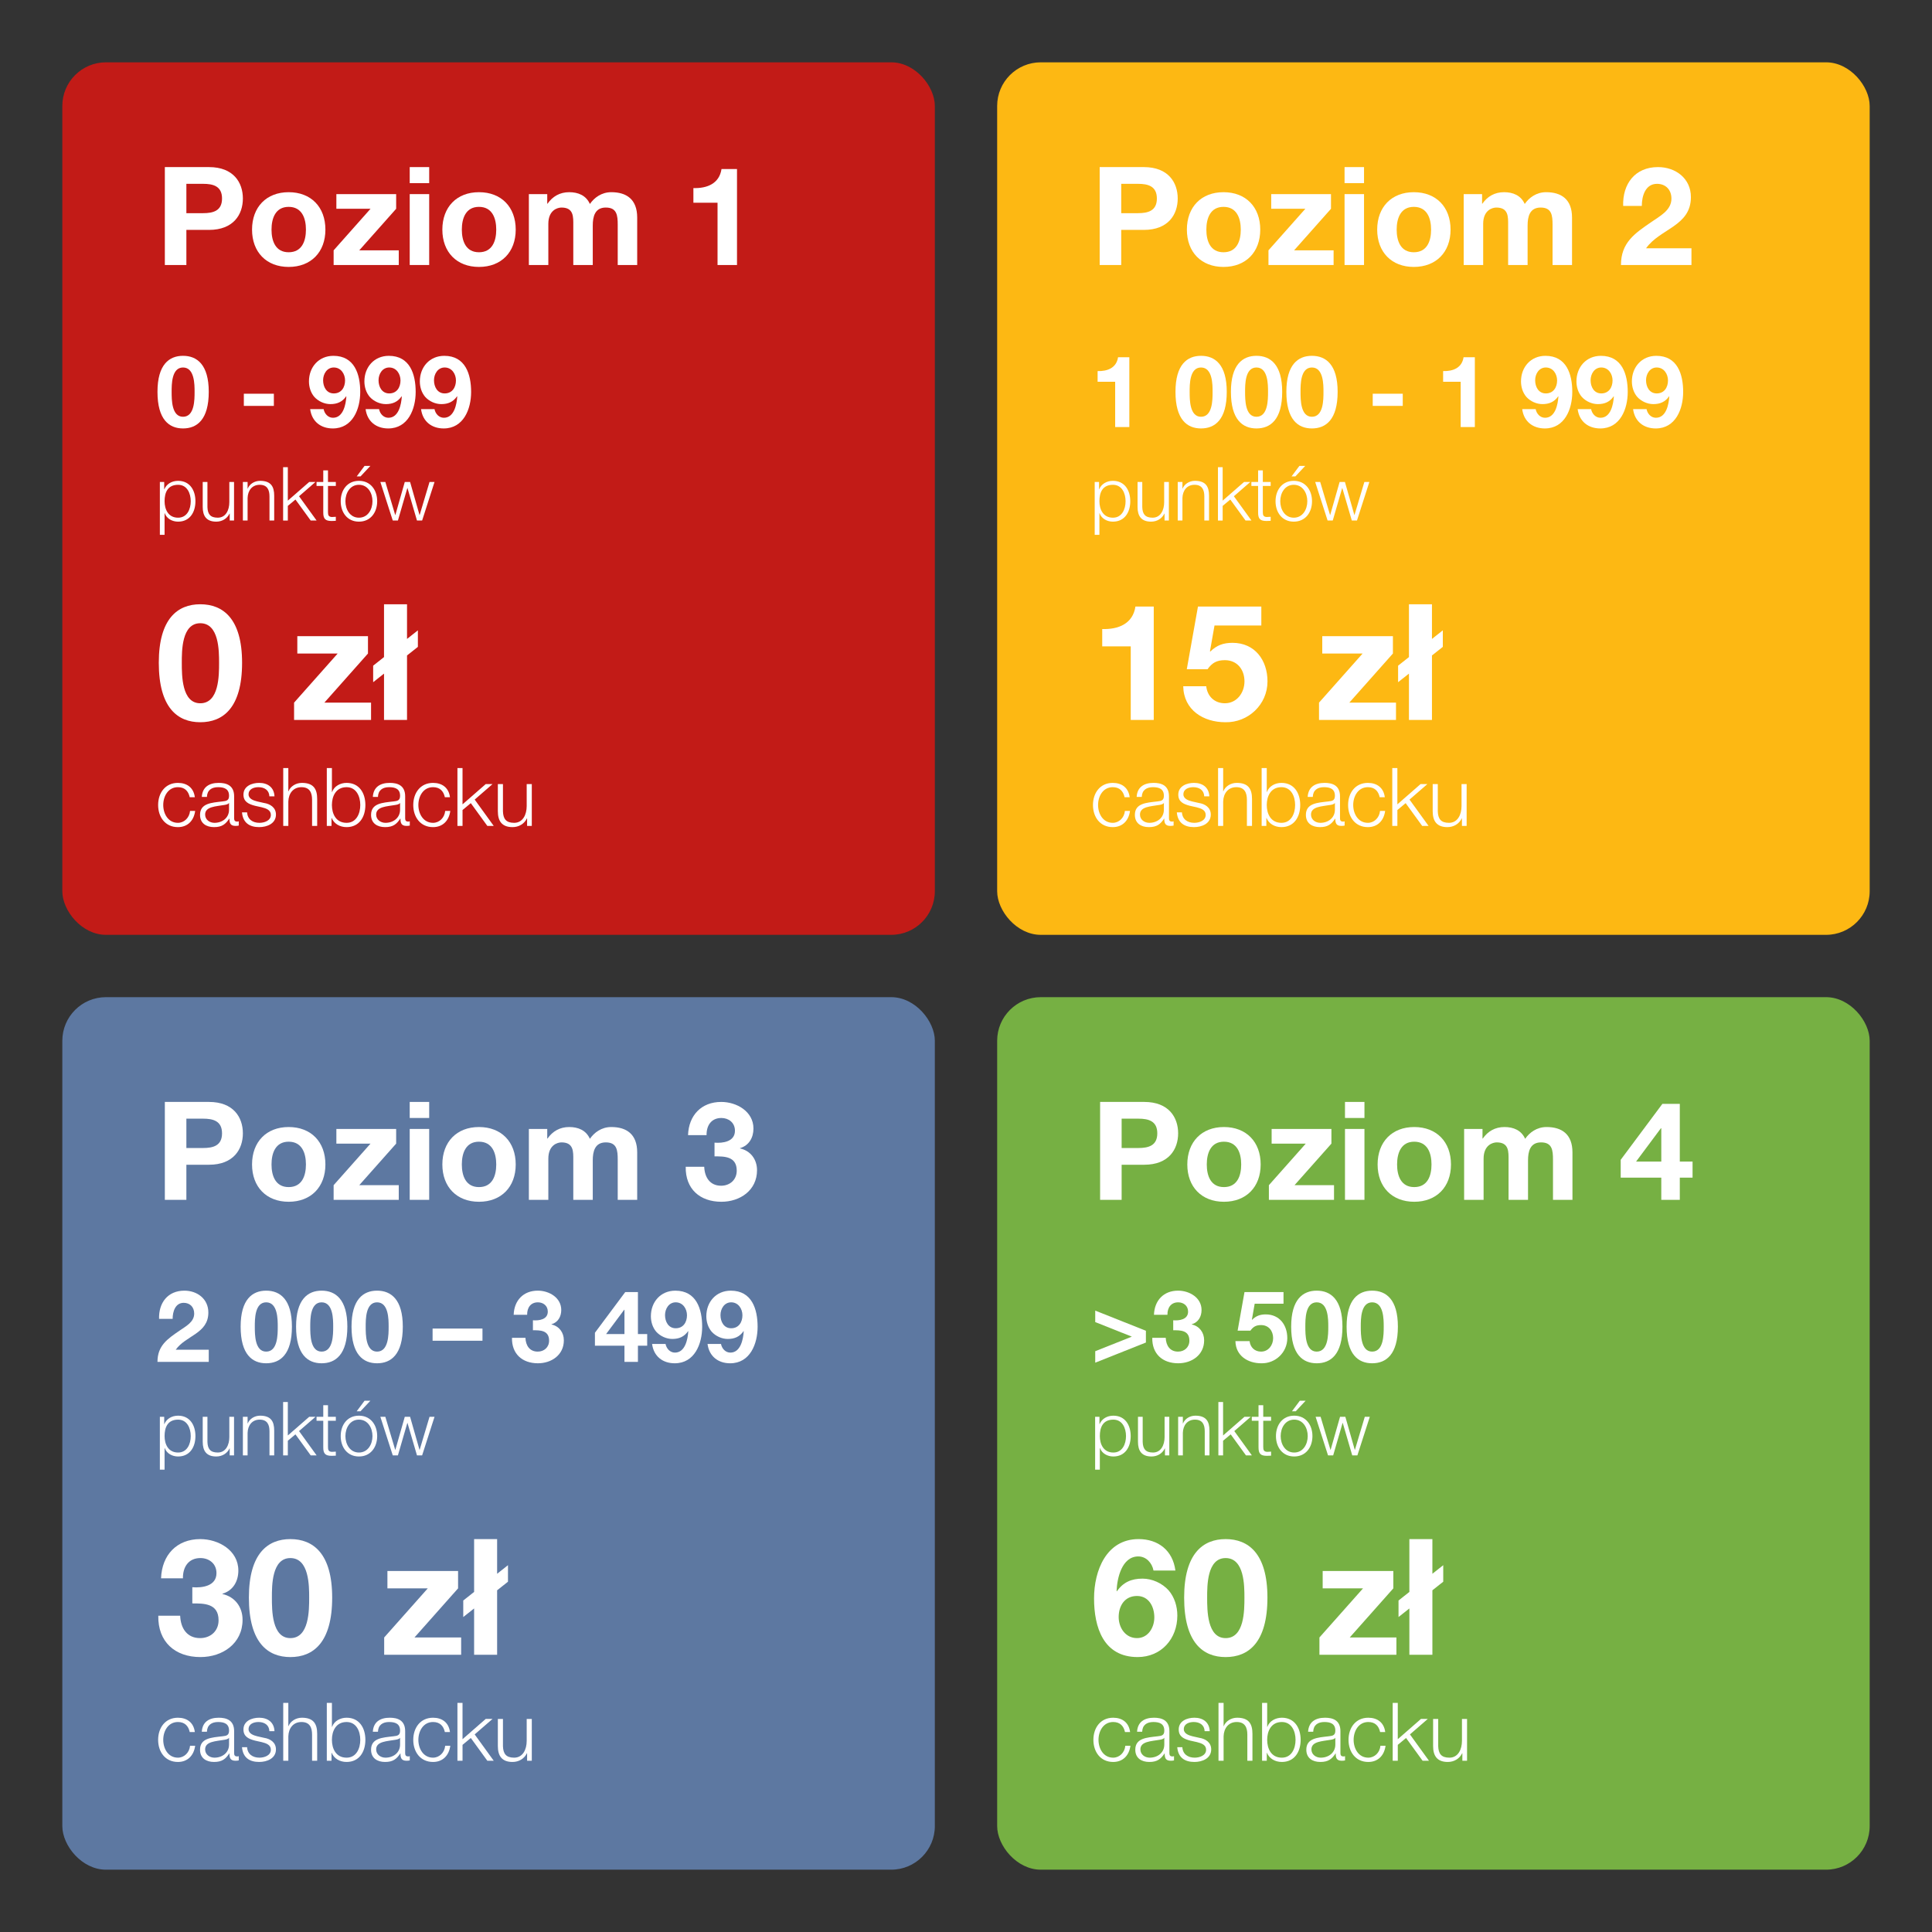 <?xml version="1.0" encoding="UTF-8"?><svg id="a" xmlns="http://www.w3.org/2000/svg" viewBox="0 0 310 310"><rect x="0" y="0" width="310" height="310" fill="#333333" stroke="none"/><rect x="10" y="10" width="140" height="140" rx="7" ry="7" fill="#c21b17"/><rect x="160" y="160" width="140" height="140" rx="7" ry="7" fill="#76b043"/><rect x="160" y="10" width="140" height="140" rx="7" ry="7" fill="#fdb813"/><rect x="10" y="160" width="140" height="140" rx="7" ry="7" fill="#5d78a1"/><g><path d="M26.45,26.811h7.085c3.939,0,5.436,2.486,5.436,5.039,0,2.552-1.496,5.039-5.436,5.039h-3.63v5.633h-3.455v-15.71Zm3.455,7.393h2.685c1.584,0,3.036-.352,3.036-2.354,0-2.002-1.452-2.354-3.036-2.354h-2.685v4.708Z" fill="#fff"/><path d="M46.317,30.838c3.586,0,5.896,2.376,5.896,6.007,0,3.608-2.311,5.985-5.896,5.985-3.564,0-5.875-2.376-5.875-5.985,0-3.63,2.311-6.007,5.875-6.007Zm0,9.637c2.134,0,2.772-1.804,2.772-3.63s-.639-3.653-2.772-3.653c-2.112,0-2.751,1.827-2.751,3.653s.639,3.63,2.751,3.63Z" fill="#fff"/><path d="M53.532,40.167l5.919-6.667h-5.479v-2.354h9.593v2.354l-5.919,6.667h6.337v2.354h-10.451v-2.354Z" fill="#fff"/><path d="M68.866,29.386h-3.124v-2.575h3.124v2.575Zm-3.124,1.76h3.124v11.375h-3.124v-11.375Z" fill="#fff"/><path d="M76.853,30.838c3.587,0,5.897,2.376,5.897,6.007,0,3.608-2.311,5.985-5.897,5.985-3.564,0-5.875-2.376-5.875-5.985,0-3.63,2.311-6.007,5.875-6.007Zm0,9.637c2.135,0,2.772-1.804,2.772-3.63s-.638-3.653-2.772-3.653c-2.112,0-2.75,1.827-2.75,3.653s.638,3.63,2.75,3.63Z" fill="#fff"/><path d="M84.86,31.146h2.948v1.54h.044c.813-1.166,1.98-1.848,3.477-1.848,1.43,0,2.706,.506,3.322,1.892,.682-.99,1.849-1.892,3.433-1.892,2.42,0,4.158,1.122,4.158,4.07v7.613h-3.124v-6.447c0-1.519-.132-2.772-1.914-2.772-1.761,0-2.091,1.474-2.091,2.882v6.337h-3.124v-6.381c0-1.32,.088-2.838-1.893-2.838-.616,0-2.112,.396-2.112,2.618v6.601h-3.124v-11.375Z" fill="#fff"/><path d="M118.257,42.521h-3.124v-9.989h-3.873v-2.354c2.179,.066,4.158-.704,4.511-3.059h2.486v15.402Z" fill="#fff"/><path d="M29.366,57.093c2.241,0,4.13,1.409,4.13,5.778,0,4.466-1.889,5.875-4.13,5.875-2.225,0-4.098-1.409-4.098-5.875,0-4.37,1.873-5.778,4.098-5.778Zm0,9.78c1.856,0,1.856-2.737,1.856-4.002,0-1.168,0-3.905-1.856-3.905-1.841,0-1.825,2.737-1.825,3.905,0,1.265,0,4.002,1.825,4.002Z" fill="#fff"/><path d="M39.125,63.175h4.818v1.953h-4.818v-1.953Z" fill="#fff"/><path d="M51.926,65.64c.144,.752,.72,1.393,1.505,1.393,1.664,0,2.064-2.177,2.145-3.409l-.032-.032c-.624,.896-1.44,1.249-2.529,1.249-.96,0-1.937-.448-2.576-1.152-.593-.688-.865-1.601-.865-2.497,0-2.289,1.569-4.098,3.922-4.098,3.394,0,4.306,2.961,4.306,5.794,0,2.753-1.216,5.858-4.401,5.858-1.937,0-3.378-1.121-3.634-3.105h2.161Zm3.441-4.594c0-1.041-.656-2.081-1.809-2.081-1.089,0-1.713,1.024-1.713,2.049,0,1.056,.544,2.113,1.713,2.113,1.216,0,1.809-.977,1.809-2.081Z" fill="#fff"/><path d="M60.821,65.64c.144,.752,.72,1.393,1.505,1.393,1.664,0,2.064-2.177,2.145-3.409l-.032-.032c-.624,.896-1.44,1.249-2.529,1.249-.96,0-1.937-.448-2.576-1.152-.593-.688-.865-1.601-.865-2.497,0-2.289,1.569-4.098,3.922-4.098,3.394,0,4.306,2.961,4.306,5.794,0,2.753-1.216,5.858-4.401,5.858-1.937,0-3.378-1.121-3.634-3.105h2.161Zm3.441-4.594c0-1.041-.656-2.081-1.809-2.081-1.089,0-1.713,1.024-1.713,2.049,0,1.056,.544,2.113,1.713,2.113,1.216,0,1.809-.977,1.809-2.081Z" fill="#fff"/><path d="M69.718,65.64c.144,.752,.72,1.393,1.505,1.393,1.664,0,2.064-2.177,2.145-3.409l-.032-.032c-.624,.896-1.44,1.249-2.529,1.249-.96,0-1.937-.448-2.576-1.152-.593-.688-.865-1.601-.865-2.497,0-2.289,1.569-4.098,3.922-4.098,3.394,0,4.306,2.961,4.306,5.794,0,2.753-1.216,5.858-4.401,5.858-1.937,0-3.378-1.121-3.634-3.105h2.161Zm3.441-4.594c0-1.041-.656-2.081-1.809-2.081-1.089,0-1.713,1.024-1.713,2.049,0,1.056,.544,2.113,1.713,2.113,1.216,0,1.809-.977,1.809-2.081Z" fill="#fff"/><path d="M25.652,77.333h.695v1.175h.023c.349-.852,1.2-1.355,2.207-1.355,1.883,0,2.782,1.511,2.782,3.274s-.899,3.274-2.782,3.274c-.911,0-1.823-.456-2.146-1.355h-.024v3.466h-.755v-8.479Zm2.926,.456c-1.679,0-2.171,1.235-2.171,2.639,0,1.283,.576,2.639,2.171,2.639,1.439,0,2.027-1.355,2.027-2.639s-.588-2.639-2.027-2.639Z" fill="#fff"/><path d="M37.553,83.521h-.695v-1.115h-.024c-.396,.828-1.211,1.295-2.135,1.295-1.571,0-2.171-.899-2.171-2.351v-4.018h.756v4.03c.036,1.115,.456,1.703,1.655,1.703,1.295,0,1.858-1.224,1.858-2.483v-3.25h.756v6.188Z" fill="#fff"/><path d="M38.972,77.333h.756v1.067h.023c.288-.744,1.104-1.248,1.979-1.248,1.738,0,2.267,.912,2.267,2.387v3.982h-.756v-3.862c0-1.056-.348-1.871-1.571-1.871-1.211,0-1.907,.912-1.942,2.123v3.61h-.756v-6.188Z" fill="#fff"/><path d="M45.428,74.958h.755v5.373l3.431-2.998h1.007l-2.638,2.291,2.818,3.898h-.948l-2.446-3.37-1.224,1.02v2.351h-.755v-8.563Z" fill="#fff"/><path d="M52.627,77.333h1.259v.636h-1.259v4.173c0,.492,.071,.78,.611,.816,.216,0,.432-.012,.647-.036v.647c-.228,0-.443,.024-.671,.024-1.008,0-1.355-.335-1.344-1.391v-4.233h-1.079v-.636h1.079v-1.859h.756v1.859Z" fill="#fff"/><path d="M60.521,80.427c0,1.775-1.043,3.274-2.927,3.274-1.883,0-2.926-1.499-2.926-3.274s1.043-3.274,2.926-3.274c1.884,0,2.927,1.5,2.927,3.274Zm-5.097,0c0,1.307,.731,2.639,2.17,2.639,1.439,0,2.171-1.332,2.171-2.639s-.731-2.639-2.171-2.639c-1.438,0-2.17,1.332-2.17,2.639Zm2.422-3.982h-.611l1.26-1.691h.935l-1.583,1.691Z" fill="#fff"/><path d="M61.027,77.333h.804l1.583,5.301h.024l1.511-5.301h.852l1.512,5.301h.023l1.584-5.301h.803l-1.99,6.188h-.828l-1.522-5.205h-.024l-1.511,5.205h-.828l-1.991-6.188Z" fill="#fff"/><path d="M32.135,96.957c3.64,0,6.708,2.288,6.708,9.387,0,7.254-3.068,9.542-6.708,9.542-3.614,0-6.656-2.288-6.656-9.542,0-7.099,3.042-9.387,6.656-9.387Zm0,15.887c3.016,0,3.016-4.446,3.016-6.5,0-1.898,0-6.344-3.016-6.344-2.99,0-2.964,4.446-2.964,6.344,0,2.054,0,6.5,2.964,6.5Z" fill="#fff"/><path d="M47.188,112.739l6.994-7.878h-6.475v-2.782h11.337v2.782l-6.994,7.878h7.488v2.782h-12.351v-2.782Z" fill="#fff"/><path d="M61.618,108.085l-1.742,1.378v-2.652l1.742-1.378v-8.477h3.692v5.564l1.742-1.378v2.652l-1.742,1.378v10.348h-3.692v-7.436Z" fill="#fff"/><path d="M30.444,127.919c-.221-1.001-.818-1.612-1.897-1.612-1.561,0-2.354,1.443-2.354,2.86s.793,2.86,2.354,2.86c1.001,0,1.846-.806,1.949-1.911h.819c-.221,1.625-1.261,2.6-2.769,2.6-2.041,0-3.173-1.625-3.173-3.549,0-1.924,1.132-3.549,3.173-3.549,1.442,0,2.521,.754,2.717,2.301h-.819Z" fill="#fff"/><path d="M32.382,127.867c.091-1.573,1.17-2.249,2.717-2.249,1.183,0,2.47,.351,2.47,2.158v3.562c0,.325,.156,.494,.481,.494,.091,0,.169-.013,.26-.052v.689c-.195,.039-.312,.052-.533,.052-.832,0-.962-.481-.962-1.17h-.025c-.586,.871-1.145,1.365-2.444,1.365-1.248,0-2.249-.611-2.249-1.963,0-1.872,1.833-1.95,3.601-2.158,.677-.065,1.054-.182,1.054-.91,0-1.105-.78-1.378-1.756-1.378-1.026,0-1.755,.468-1.794,1.56h-.818Zm4.368,.988h-.026c-.104,.195-.468,.26-.689,.299-1.391,.247-3.12,.247-3.12,1.547,0,.819,.716,1.326,1.495,1.326,1.262,0,2.341-.793,2.341-2.106v-1.066Z" fill="#fff"/><path d="M43.224,127.776c-.039-1.014-.819-1.469-1.755-1.469-.729,0-1.586,.286-1.586,1.157,0,.715,.818,.988,1.391,1.131l1.092,.247c.937,.143,1.911,.689,1.911,1.859,0,1.456-1.442,2.015-2.69,2.015-1.573,0-2.613-.715-2.757-2.366h.819c.065,1.105,.884,1.677,1.977,1.677,.779,0,1.833-.338,1.833-1.274,0-.78-.729-1.04-1.47-1.222l-1.053-.234c-1.066-.273-1.872-.663-1.872-1.794,0-1.365,1.339-1.885,2.522-1.885,1.352,0,2.392,.702,2.457,2.158h-.819Z" fill="#fff"/><path d="M45.446,123.239h.818v3.731h.026c.312-.806,1.196-1.352,2.146-1.352,1.885,0,2.457,.988,2.457,2.587v4.316h-.819v-4.186c0-1.144-.377-2.028-1.703-2.028-1.313,0-2.067,.988-2.106,2.301v3.913h-.818v-9.282Z" fill="#fff"/><path d="M52.439,123.239h.819v3.848h.026c.338-.962,1.339-1.469,2.327-1.469,2.041,0,3.016,1.638,3.016,3.549s-.975,3.549-3.016,3.549c-1.093,0-2.016-.546-2.393-1.469h-.025v1.274h-.755v-9.282Zm3.173,3.068c-1.729,0-2.354,1.469-2.354,2.86s.624,2.86,2.354,2.86c1.56,0,2.197-1.469,2.197-2.86s-.638-2.86-2.197-2.86Z" fill="#fff"/><path d="M59.824,127.867c.091-1.573,1.17-2.249,2.717-2.249,1.183,0,2.47,.351,2.47,2.158v3.562c0,.325,.156,.494,.481,.494,.091,0,.169-.013,.26-.052v.689c-.195,.039-.312,.052-.533,.052-.832,0-.962-.481-.962-1.17h-.025c-.586,.871-1.145,1.365-2.444,1.365-1.248,0-2.249-.611-2.249-1.963,0-1.872,1.833-1.95,3.601-2.158,.677-.065,1.054-.182,1.054-.91,0-1.105-.78-1.378-1.756-1.378-1.026,0-1.755,.468-1.794,1.56h-.818Zm4.368,.988h-.026c-.104,.195-.468,.26-.689,.299-1.391,.247-3.12,.247-3.12,1.547,0,.819,.716,1.326,1.495,1.326,1.262,0,2.341-.793,2.341-2.106v-1.066Z" fill="#fff"/><path d="M71.381,127.919c-.221-1.001-.818-1.612-1.897-1.612-1.561,0-2.354,1.443-2.354,2.86s.793,2.86,2.354,2.86c1.001,0,1.846-.806,1.949-1.911h.819c-.221,1.625-1.261,2.6-2.769,2.6-2.041,0-3.173-1.625-3.173-3.549,0-1.924,1.132-3.549,3.173-3.549,1.442,0,2.521,.754,2.717,2.301h-.819Z" fill="#fff"/><path d="M73.396,123.239h.819v5.824l3.719-3.25h1.092l-2.86,2.483,3.055,4.225h-1.026l-2.652-3.653-1.326,1.105v2.548h-.819v-9.282Z" fill="#fff"/><path d="M85.33,132.521h-.754v-1.209h-.026c-.429,.897-1.312,1.404-2.313,1.404-1.703,0-2.354-.975-2.354-2.548v-4.355h.819v4.368c.039,1.209,.494,1.846,1.794,1.846,1.404,0,2.015-1.326,2.015-2.691v-3.523h.819v6.708Z" fill="#fff"/></g><g><path d="M176.45,26.811h7.085c3.939,0,5.436,2.486,5.436,5.039,0,2.552-1.496,5.039-5.436,5.039h-3.63v5.633h-3.455v-15.71Zm3.455,7.393h2.685c1.584,0,3.036-.352,3.036-2.354,0-2.002-1.452-2.354-3.036-2.354h-2.685v4.708Z" fill="#fff"/><path d="M196.317,30.838c3.586,0,5.896,2.376,5.896,6.007,0,3.608-2.311,5.985-5.896,5.985-3.564,0-5.875-2.376-5.875-5.985,0-3.63,2.311-6.007,5.875-6.007Zm0,9.637c2.134,0,2.772-1.804,2.772-3.63s-.639-3.653-2.772-3.653c-2.112,0-2.751,1.827-2.751,3.653s.639,3.63,2.751,3.63Z" fill="#fff"/><path d="M203.532,40.167l5.919-6.667h-5.479v-2.354h9.593v2.354l-5.919,6.667h6.337v2.354h-10.451v-2.354Z" fill="#fff"/><path d="M218.866,29.386h-3.124v-2.575h3.124v2.575Zm-3.124,1.76h3.124v11.375h-3.124v-11.375Z" fill="#fff"/><path d="M226.853,30.838c3.587,0,5.897,2.376,5.897,6.007,0,3.608-2.311,5.985-5.897,5.985-3.564,0-5.875-2.376-5.875-5.985,0-3.63,2.311-6.007,5.875-6.007Zm0,9.637c2.135,0,2.772-1.804,2.772-3.63s-.638-3.653-2.772-3.653c-2.112,0-2.75,1.827-2.75,3.653s.638,3.63,2.75,3.63Z" fill="#fff"/><path d="M234.86,31.146h2.948v1.54h.044c.813-1.166,1.98-1.848,3.477-1.848,1.43,0,2.706,.506,3.322,1.892,.682-.99,1.849-1.892,3.433-1.892,2.42,0,4.158,1.122,4.158,4.07v7.613h-3.124v-6.447c0-1.519-.132-2.772-1.914-2.772-1.761,0-2.091,1.474-2.091,2.882v6.337h-3.124v-6.381c0-1.32,.088-2.838-1.893-2.838-.616,0-2.112,.396-2.112,2.618v6.601h-3.124v-11.375Z" fill="#fff"/><path d="M260.445,33.038c-.109-3.521,1.893-6.227,5.589-6.227,2.816,0,5.281,1.805,5.281,4.819,0,4.665-4.951,5.039-7.195,8.207h7.283v2.685h-11.31c0-3.586,2.2-5.061,4.862-6.887,1.343-.946,3.234-1.87,3.234-3.762,0-1.474-.968-2.376-2.31-2.376-1.849,0-2.442,1.914-2.442,3.542h-2.993Z" fill="#fff"/><path d="M181.207,68.521h-2.273v-7.267h-2.816v-1.712c1.584,.048,3.024-.512,3.281-2.225h1.809v11.205Z" fill="#fff"/><path d="M192.71,57.093c2.241,0,4.13,1.409,4.13,5.778,0,4.466-1.889,5.875-4.13,5.875-2.225,0-4.098-1.409-4.098-5.875,0-4.37,1.873-5.778,4.098-5.778Zm0,9.78c1.857,0,1.857-2.737,1.857-4.002,0-1.168,0-3.905-1.857-3.905-1.84,0-1.824,2.737-1.824,3.905,0,1.265,0,4.002,1.824,4.002Z" fill="#fff"/><path d="M201.605,57.093c2.241,0,4.13,1.409,4.13,5.778,0,4.466-1.889,5.875-4.13,5.875-2.225,0-4.098-1.409-4.098-5.875,0-4.37,1.873-5.778,4.098-5.778Zm0,9.78c1.857,0,1.857-2.737,1.857-4.002,0-1.168,0-3.905-1.857-3.905-1.84,0-1.824,2.737-1.824,3.905,0,1.265,0,4.002,1.824,4.002Z" fill="#fff"/><path d="M210.502,57.093c2.241,0,4.13,1.409,4.13,5.778,0,4.466-1.889,5.875-4.13,5.875-2.225,0-4.098-1.409-4.098-5.875,0-4.37,1.873-5.778,4.098-5.778Zm0,9.78c1.857,0,1.857-2.737,1.857-4.002,0-1.168,0-3.905-1.857-3.905-1.84,0-1.824,2.737-1.824,3.905,0,1.265,0,4.002,1.824,4.002Z" fill="#fff"/><path d="M220.261,63.175h4.818v1.953h-4.818v-1.953Z" fill="#fff"/><path d="M236.646,68.521h-2.272v-7.267h-2.817v-1.712c1.585,.048,3.025-.512,3.281-2.225h1.809v11.205Z" fill="#fff"/><path d="M246.405,65.64c.144,.752,.72,1.393,1.505,1.393,1.664,0,2.064-2.177,2.145-3.409l-.032-.032c-.624,.896-1.44,1.249-2.529,1.249-.96,0-1.937-.448-2.576-1.152-.593-.688-.865-1.601-.865-2.497,0-2.289,1.569-4.098,3.922-4.098,3.394,0,4.306,2.961,4.306,5.794,0,2.753-1.216,5.858-4.401,5.858-1.937,0-3.378-1.121-3.634-3.105h2.161Zm3.441-4.594c0-1.041-.656-2.081-1.809-2.081-1.089,0-1.713,1.024-1.713,2.049,0,1.056,.544,2.113,1.713,2.113,1.216,0,1.809-.977,1.809-2.081Z" fill="#fff"/><path d="M255.302,65.64c.144,.752,.72,1.393,1.505,1.393,1.664,0,2.064-2.177,2.145-3.409l-.032-.032c-.624,.896-1.44,1.249-2.529,1.249-.96,0-1.937-.448-2.576-1.152-.593-.688-.865-1.601-.865-2.497,0-2.289,1.569-4.098,3.922-4.098,3.394,0,4.306,2.961,4.306,5.794,0,2.753-1.216,5.858-4.401,5.858-1.937,0-3.378-1.121-3.634-3.105h2.161Zm3.441-4.594c0-1.041-.656-2.081-1.809-2.081-1.089,0-1.713,1.024-1.713,2.049,0,1.056,.544,2.113,1.713,2.113,1.216,0,1.809-.977,1.809-2.081Z" fill="#fff"/><path d="M264.197,65.64c.144,.752,.72,1.393,1.505,1.393,1.664,0,2.064-2.177,2.145-3.409l-.032-.032c-.624,.896-1.44,1.249-2.529,1.249-.96,0-1.937-.448-2.576-1.152-.593-.688-.865-1.601-.865-2.497,0-2.289,1.569-4.098,3.922-4.098,3.394,0,4.306,2.961,4.306,5.794,0,2.753-1.216,5.858-4.401,5.858-1.937,0-3.378-1.121-3.634-3.105h2.161Zm3.441-4.594c0-1.041-.656-2.081-1.809-2.081-1.089,0-1.713,1.024-1.713,2.049,0,1.056,.544,2.113,1.713,2.113,1.216,0,1.809-.977,1.809-2.081Z" fill="#fff"/><path d="M175.652,77.333h.695v1.175h.023c.349-.852,1.2-1.355,2.207-1.355,1.883,0,2.782,1.511,2.782,3.274s-.899,3.274-2.782,3.274c-.911,0-1.823-.456-2.146-1.355h-.024v3.466h-.755v-8.479Zm2.926,.456c-1.679,0-2.171,1.235-2.171,2.639,0,1.283,.576,2.639,2.171,2.639,1.439,0,2.027-1.355,2.027-2.639s-.588-2.639-2.027-2.639Z" fill="#fff"/><path d="M187.553,83.521h-.695v-1.115h-.024c-.396,.828-1.211,1.295-2.135,1.295-1.571,0-2.171-.899-2.171-2.351v-4.018h.756v4.03c.036,1.115,.456,1.703,1.655,1.703,1.295,0,1.858-1.224,1.858-2.483v-3.25h.756v6.188Z" fill="#fff"/><path d="M188.972,77.333h.756v1.067h.023c.288-.744,1.104-1.248,1.979-1.248,1.738,0,2.267,.912,2.267,2.387v3.982h-.756v-3.862c0-1.056-.348-1.871-1.571-1.871-1.211,0-1.907,.912-1.942,2.123v3.61h-.756v-6.188Z" fill="#fff"/><path d="M195.428,74.958h.755v5.373l3.431-2.998h1.007l-2.638,2.291,2.818,3.898h-.948l-2.446-3.37-1.224,1.02v2.351h-.755v-8.563Z" fill="#fff"/><path d="M202.627,77.333h1.259v.636h-1.259v4.173c0,.492,.071,.78,.611,.816,.216,0,.432-.012,.647-.036v.647c-.228,0-.443,.024-.671,.024-1.008,0-1.355-.335-1.344-1.391v-4.233h-1.079v-.636h1.079v-1.859h.756v1.859Z" fill="#fff"/><path d="M210.521,80.427c0,1.775-1.043,3.274-2.927,3.274-1.883,0-2.926-1.499-2.926-3.274s1.043-3.274,2.926-3.274c1.884,0,2.927,1.5,2.927,3.274Zm-5.097,0c0,1.307,.731,2.639,2.17,2.639,1.439,0,2.171-1.332,2.171-2.639s-.731-2.639-2.171-2.639c-1.438,0-2.17,1.332-2.17,2.639Zm2.422-3.982h-.611l1.26-1.691h.935l-1.583,1.691Z" fill="#fff"/><path d="M211.027,77.333h.804l1.583,5.301h.024l1.511-5.301h.852l1.512,5.301h.023l1.584-5.301h.803l-1.99,6.188h-.828l-1.522-5.205h-.024l-1.511,5.205h-.828l-1.991-6.188Z" fill="#fff"/><path d="M185.125,115.521h-3.692v-11.804h-4.576v-2.782c2.574,.078,4.914-.832,5.33-3.614h2.938v18.201Z" fill="#fff"/><path d="M202.389,100.363h-7.514l-.729,4.134,.052,.052c1.015-1.014,2.106-1.404,3.562-1.404,3.588,0,5.616,2.782,5.616,6.188,0,3.744-3.12,6.63-6.761,6.552-3.536,0-6.682-1.95-6.76-5.772h3.692c.182,1.638,1.352,2.73,2.99,2.73,1.924,0,3.146-1.69,3.146-3.51,0-1.898-1.17-3.406-3.146-3.406-1.326,0-2.055,.442-2.782,1.456h-3.328l1.794-10.062h10.166v3.042Z" fill="#fff"/><path d="M211.645,112.739l6.994-7.878h-6.475v-2.782h11.337v2.782l-6.994,7.878h7.488v2.782h-12.351v-2.782Z" fill="#fff"/><path d="M226.074,108.085l-1.742,1.378v-2.652l1.742-1.378v-8.477h3.692v5.564l1.742-1.378v2.652l-1.742,1.378v10.348h-3.692v-7.436Z" fill="#fff"/><path d="M180.444,127.919c-.221-1.001-.818-1.612-1.897-1.612-1.561,0-2.354,1.443-2.354,2.86s.793,2.86,2.354,2.86c1.001,0,1.846-.806,1.949-1.911h.819c-.221,1.625-1.261,2.6-2.769,2.6-2.041,0-3.173-1.625-3.173-3.549,0-1.924,1.132-3.549,3.173-3.549,1.442,0,2.521,.754,2.717,2.301h-.819Z" fill="#fff"/><path d="M182.382,127.867c.091-1.573,1.17-2.249,2.717-2.249,1.183,0,2.47,.351,2.47,2.158v3.562c0,.325,.156,.494,.481,.494,.091,0,.169-.013,.26-.052v.689c-.195,.039-.312,.052-.533,.052-.832,0-.962-.481-.962-1.17h-.025c-.586,.871-1.145,1.365-2.444,1.365-1.248,0-2.249-.611-2.249-1.963,0-1.872,1.833-1.95,3.601-2.158,.677-.065,1.054-.182,1.054-.91,0-1.105-.78-1.378-1.756-1.378-1.026,0-1.755,.468-1.794,1.56h-.818Zm4.368,.988h-.026c-.104,.195-.468,.26-.689,.299-1.391,.247-3.12,.247-3.12,1.547,0,.819,.716,1.326,1.495,1.326,1.262,0,2.341-.793,2.341-2.106v-1.066Z" fill="#fff"/><path d="M193.224,127.776c-.039-1.014-.819-1.469-1.755-1.469-.729,0-1.586,.286-1.586,1.157,0,.715,.818,.988,1.391,1.131l1.092,.247c.937,.143,1.911,.689,1.911,1.859,0,1.456-1.442,2.015-2.69,2.015-1.573,0-2.613-.715-2.757-2.366h.819c.065,1.105,.884,1.677,1.977,1.677,.779,0,1.833-.338,1.833-1.274,0-.78-.729-1.04-1.47-1.222l-1.053-.234c-1.066-.273-1.872-.663-1.872-1.794,0-1.365,1.339-1.885,2.522-1.885,1.352,0,2.392,.702,2.457,2.158h-.819Z" fill="#fff"/><path d="M195.446,123.239h.818v3.731h.026c.312-.806,1.196-1.352,2.146-1.352,1.885,0,2.457,.988,2.457,2.587v4.316h-.819v-4.186c0-1.144-.377-2.028-1.703-2.028-1.313,0-2.067,.988-2.106,2.301v3.913h-.818v-9.282Z" fill="#fff"/><path d="M202.439,123.239h.819v3.848h.026c.338-.962,1.339-1.469,2.327-1.469,2.041,0,3.016,1.638,3.016,3.549s-.975,3.549-3.016,3.549c-1.093,0-2.016-.546-2.393-1.469h-.025v1.274h-.755v-9.282Zm3.173,3.068c-1.729,0-2.354,1.469-2.354,2.86s.624,2.86,2.354,2.86c1.56,0,2.197-1.469,2.197-2.86s-.638-2.86-2.197-2.86Z" fill="#fff"/><path d="M209.824,127.867c.091-1.573,1.17-2.249,2.717-2.249,1.183,0,2.47,.351,2.47,2.158v3.562c0,.325,.156,.494,.481,.494,.091,0,.169-.013,.26-.052v.689c-.195,.039-.312,.052-.533,.052-.832,0-.962-.481-.962-1.17h-.025c-.586,.871-1.145,1.365-2.444,1.365-1.248,0-2.249-.611-2.249-1.963,0-1.872,1.833-1.95,3.601-2.158,.677-.065,1.054-.182,1.054-.91,0-1.105-.78-1.378-1.756-1.378-1.026,0-1.755,.468-1.794,1.56h-.818Zm4.368,.988h-.026c-.104,.195-.468,.26-.689,.299-1.391,.247-3.12,.247-3.12,1.547,0,.819,.716,1.326,1.495,1.326,1.262,0,2.341-.793,2.341-2.106v-1.066Z" fill="#fff"/><path d="M221.381,127.919c-.221-1.001-.818-1.612-1.897-1.612-1.561,0-2.354,1.443-2.354,2.86s.793,2.86,2.354,2.86c1.001,0,1.846-.806,1.949-1.911h.819c-.221,1.625-1.261,2.6-2.769,2.6-2.041,0-3.173-1.625-3.173-3.549,0-1.924,1.132-3.549,3.173-3.549,1.442,0,2.521,.754,2.717,2.301h-.819Z" fill="#fff"/><path d="M223.396,123.239h.819v5.824l3.719-3.25h1.092l-2.86,2.483,3.055,4.225h-1.026l-2.652-3.653-1.326,1.105v2.548h-.819v-9.282Z" fill="#fff"/><path d="M235.33,132.521h-.754v-1.209h-.026c-.429,.897-1.312,1.404-2.313,1.404-1.703,0-2.354-.975-2.354-2.548v-4.355h.819v4.368c.039,1.209,.494,1.846,1.794,1.846,1.404,0,2.015-1.326,2.015-2.691v-3.523h.819v6.708Z" fill="#fff"/></g><g><path d="M26.45,176.811h7.085c3.939,0,5.436,2.486,5.436,5.039,0,2.552-1.496,5.039-5.436,5.039h-3.63v5.633h-3.455v-15.71Zm3.455,7.393h2.685c1.584,0,3.036-.352,3.036-2.354,0-2.002-1.452-2.354-3.036-2.354h-2.685v4.708Z" fill="#fff"/><path d="M46.317,180.838c3.586,0,5.896,2.376,5.896,6.007,0,3.608-2.311,5.985-5.896,5.985-3.564,0-5.875-2.376-5.875-5.985,0-3.63,2.311-6.007,5.875-6.007Zm0,9.637c2.134,0,2.772-1.804,2.772-3.63s-.639-3.653-2.772-3.653c-2.112,0-2.751,1.827-2.751,3.653s.639,3.63,2.751,3.63Z" fill="#fff"/><path d="M53.532,190.167l5.919-6.667h-5.479v-2.354h9.593v2.354l-5.919,6.667h6.337v2.354h-10.451v-2.354Z" fill="#fff"/><path d="M68.866,179.386h-3.124v-2.575h3.124v2.575Zm-3.124,1.76h3.124v11.375h-3.124v-11.375Z" fill="#fff"/><path d="M76.853,180.838c3.587,0,5.897,2.376,5.897,6.007,0,3.608-2.311,5.985-5.897,5.985-3.564,0-5.875-2.376-5.875-5.985,0-3.63,2.311-6.007,5.875-6.007Zm0,9.637c2.135,0,2.772-1.804,2.772-3.63s-.638-3.653-2.772-3.653c-2.112,0-2.75,1.827-2.75,3.653s.638,3.63,2.75,3.63Z" fill="#fff"/><path d="M84.86,181.146h2.948v1.54h.044c.813-1.166,1.98-1.848,3.477-1.848,1.43,0,2.706,.506,3.322,1.892,.682-.99,1.849-1.892,3.433-1.892,2.42,0,4.158,1.122,4.158,4.07v7.613h-3.124v-6.447c0-1.519-.132-2.772-1.914-2.772-1.761,0-2.091,1.474-2.091,2.882v6.337h-3.124v-6.381c0-1.32,.088-2.838-1.893-2.838-.616,0-2.112,.396-2.112,2.618v6.601h-3.124v-11.375Z" fill="#fff"/><path d="M114.648,183.346c1.342,.11,3.278-.154,3.278-1.914,0-1.32-1.034-2.046-2.179-2.046-1.584,0-2.397,1.166-2.376,2.75h-2.971c.11-3.169,2.135-5.325,5.325-5.325,2.464,0,5.171,1.519,5.171,4.269,0,1.475-.727,2.729-2.156,3.146v.044c1.694,.374,2.729,1.76,2.729,3.499,0,3.234-2.729,5.061-5.722,5.061-3.454,0-5.786-2.068-5.721-5.611h2.971c.066,1.672,.902,3.037,2.706,3.037,1.408,0,2.509-.946,2.509-2.42,0-2.333-2.046-2.289-3.564-2.289v-2.2Z" fill="#fff"/><path d="M25.524,211.623c-.08-2.561,1.377-4.53,4.065-4.53,2.049,0,3.842,1.312,3.842,3.505,0,3.394-3.602,3.666-5.234,5.971h5.299v1.953h-8.228c0-2.609,1.601-3.682,3.537-5.01,.977-.688,2.354-1.36,2.354-2.737,0-1.072-.704-1.729-1.681-1.729-1.345,0-1.777,1.393-1.777,2.577h-2.177Z" fill="#fff"/><path d="M42.71,207.093c2.241,0,4.13,1.409,4.13,5.778,0,4.466-1.889,5.875-4.13,5.875-2.225,0-4.098-1.409-4.098-5.875,0-4.37,1.873-5.778,4.098-5.778Zm0,9.78c1.857,0,1.857-2.737,1.857-4.002,0-1.168,0-3.905-1.857-3.905-1.84,0-1.824,2.737-1.824,3.905,0,1.265,0,4.002,1.824,4.002Z" fill="#fff"/><path d="M51.605,207.093c2.241,0,4.13,1.409,4.13,5.778,0,4.466-1.889,5.875-4.13,5.875-2.225,0-4.098-1.409-4.098-5.875,0-4.37,1.873-5.778,4.098-5.778Zm0,9.78c1.857,0,1.857-2.737,1.857-4.002,0-1.168,0-3.905-1.857-3.905-1.84,0-1.824,2.737-1.824,3.905,0,1.265,0,4.002,1.824,4.002Z" fill="#fff"/><path d="M60.502,207.093c2.241,0,4.13,1.409,4.13,5.778,0,4.466-1.889,5.875-4.13,5.875-2.225,0-4.098-1.409-4.098-5.875,0-4.37,1.873-5.778,4.098-5.778Zm0,9.78c1.857,0,1.857-2.737,1.857-4.002,0-1.168,0-3.905-1.857-3.905-1.84,0-1.824,2.737-1.824,3.905,0,1.265,0,4.002,1.824,4.002Z" fill="#fff"/><path d="M69.412,213.175h8.004v1.953h-8.004v-1.953Z" fill="#fff"/><path d="M85.51,211.847c.977,.08,2.386-.112,2.386-1.393,0-.96-.753-1.488-1.585-1.488-1.152,0-1.745,.848-1.729,2h-2.161c.08-2.305,1.553-3.874,3.873-3.874,1.793,0,3.762,1.104,3.762,3.105,0,1.072-.528,1.985-1.568,2.289v.032c1.232,.272,1.984,1.281,1.984,2.545,0,2.353-1.984,3.682-4.161,3.682-2.513,0-4.21-1.505-4.162-4.082h2.161c.048,1.216,.656,2.209,1.969,2.209,1.024,0,1.825-.688,1.825-1.761,0-1.697-1.489-1.665-2.594-1.665v-1.601Z" fill="#fff"/><path d="M100.198,215.928h-4.738v-2.081l4.866-6.531h2.033v6.739h1.488v1.873h-1.488v2.593h-2.161v-2.593Zm0-5.762h-.048l-2.897,3.89h2.945v-3.89Z" fill="#fff"/><path d="M106.789,215.64c.145,.752,.721,1.393,1.505,1.393,1.665,0,2.064-2.177,2.145-3.409l-.031-.032c-.625,.896-1.441,1.249-2.529,1.249-.961,0-1.937-.448-2.577-1.152-.592-.688-.864-1.601-.864-2.497,0-2.289,1.568-4.098,3.922-4.098,3.393,0,4.306,2.961,4.306,5.794,0,2.753-1.217,5.858-4.402,5.858-1.937,0-3.377-1.121-3.633-3.105h2.16Zm3.441-4.594c0-1.041-.656-2.081-1.809-2.081-1.088,0-1.713,1.024-1.713,2.049,0,1.056,.545,2.113,1.713,2.113,1.217,0,1.809-.977,1.809-2.081Z" fill="#fff"/><path d="M115.686,215.64c.144,.752,.72,1.393,1.505,1.393,1.664,0,2.064-2.177,2.145-3.409l-.032-.032c-.624,.896-1.44,1.249-2.529,1.249-.96,0-1.937-.448-2.576-1.152-.593-.688-.865-1.601-.865-2.497,0-2.289,1.569-4.098,3.922-4.098,3.394,0,4.306,2.961,4.306,5.794,0,2.753-1.216,5.858-4.401,5.858-1.937,0-3.378-1.121-3.634-3.105h2.161Zm3.441-4.594c0-1.041-.656-2.081-1.809-2.081-1.089,0-1.713,1.024-1.713,2.049,0,1.056,.544,2.113,1.713,2.113,1.216,0,1.809-.977,1.809-2.081Z" fill="#fff"/><path d="M25.652,227.333h.695v1.175h.023c.349-.852,1.2-1.355,2.207-1.355,1.883,0,2.782,1.511,2.782,3.274s-.899,3.274-2.782,3.274c-.911,0-1.823-.456-2.146-1.355h-.024v3.466h-.755v-8.479Zm2.926,.456c-1.679,0-2.171,1.235-2.171,2.639,0,1.283,.576,2.639,2.171,2.639,1.439,0,2.027-1.355,2.027-2.639s-.588-2.639-2.027-2.639Z" fill="#fff"/><path d="M37.553,233.521h-.695v-1.115h-.024c-.396,.828-1.211,1.295-2.135,1.295-1.571,0-2.171-.899-2.171-2.351v-4.018h.756v4.03c.036,1.115,.456,1.703,1.655,1.703,1.295,0,1.858-1.224,1.858-2.483v-3.25h.756v6.188Z" fill="#fff"/><path d="M38.972,227.333h.756v1.067h.023c.288-.744,1.104-1.248,1.979-1.248,1.738,0,2.267,.912,2.267,2.387v3.982h-.756v-3.862c0-1.056-.348-1.871-1.571-1.871-1.211,0-1.907,.912-1.942,2.123v3.61h-.756v-6.188Z" fill="#fff"/><path d="M45.428,224.958h.755v5.373l3.431-2.998h1.007l-2.638,2.291,2.818,3.898h-.948l-2.446-3.37-1.224,1.02v2.351h-.755v-8.563Z" fill="#fff"/><path d="M52.627,227.333h1.259v.636h-1.259v4.173c0,.492,.071,.78,.611,.816,.216,0,.432-.012,.647-.036v.647c-.228,0-.443,.024-.671,.024-1.008,0-1.355-.335-1.344-1.391v-4.233h-1.079v-.636h1.079v-1.859h.756v1.859Z" fill="#fff"/><path d="M60.521,230.427c0,1.775-1.043,3.274-2.927,3.274-1.883,0-2.926-1.499-2.926-3.274s1.043-3.274,2.926-3.274c1.884,0,2.927,1.5,2.927,3.274Zm-5.097,0c0,1.307,.731,2.639,2.17,2.639,1.439,0,2.171-1.332,2.171-2.639s-.731-2.639-2.171-2.639c-1.438,0-2.17,1.332-2.17,2.639Zm2.422-3.982h-.611l1.26-1.691h.935l-1.583,1.691Z" fill="#fff"/><path d="M61.027,227.333h.804l1.583,5.301h.024l1.511-5.301h.852l1.512,5.301h.023l1.584-5.301h.803l-1.99,6.188h-.828l-1.522-5.205h-.024l-1.511,5.205h-.828l-1.991-6.188Z" fill="#fff"/><path d="M30.86,254.679c1.586,.13,3.874-.182,3.874-2.262,0-1.56-1.222-2.418-2.574-2.418-1.872,0-2.834,1.378-2.808,3.25h-3.51c.13-3.744,2.521-6.292,6.292-6.292,2.912,0,6.11,1.794,6.11,5.044,0,1.742-.858,3.224-2.549,3.718v.052c2.003,.442,3.225,2.08,3.225,4.134,0,3.822-3.225,5.98-6.761,5.98-4.082,0-6.838-2.444-6.76-6.63h3.51c.078,1.976,1.066,3.588,3.198,3.588,1.664,0,2.964-1.118,2.964-2.86,0-2.756-2.418-2.704-4.212-2.704v-2.6Z" fill="#fff"/><path d="M46.591,246.957c3.64,0,6.708,2.288,6.708,9.387,0,7.254-3.068,9.542-6.708,9.542-3.614,0-6.656-2.288-6.656-9.542,0-7.099,3.042-9.387,6.656-9.387Zm0,15.887c3.016,0,3.016-4.446,3.016-6.5,0-1.898,0-6.344-3.016-6.344-2.99,0-2.964,4.446-2.964,6.344,0,2.054,0,6.5,2.964,6.5Z" fill="#fff"/><path d="M61.645,262.739l6.994-7.878h-6.475v-2.782h11.337v2.782l-6.994,7.878h7.488v2.782h-12.351v-2.782Z" fill="#fff"/><path d="M76.074,258.085l-1.742,1.378v-2.652l1.742-1.378v-8.477h3.692v5.564l1.742-1.378v2.652l-1.742,1.378v10.348h-3.692v-7.436Z" fill="#fff"/><path d="M30.444,277.919c-.221-1.001-.818-1.612-1.897-1.612-1.561,0-2.354,1.443-2.354,2.86s.793,2.86,2.354,2.86c1.001,0,1.846-.806,1.949-1.911h.819c-.221,1.625-1.261,2.6-2.769,2.6-2.041,0-3.173-1.625-3.173-3.549,0-1.924,1.132-3.549,3.173-3.549,1.442,0,2.521,.754,2.717,2.301h-.819Z" fill="#fff"/><path d="M32.382,277.867c.091-1.573,1.17-2.249,2.717-2.249,1.183,0,2.47,.351,2.47,2.158v3.562c0,.325,.156,.494,.481,.494,.091,0,.169-.013,.26-.052v.689c-.195,.039-.312,.052-.533,.052-.832,0-.962-.481-.962-1.17h-.025c-.586,.871-1.145,1.365-2.444,1.365-1.248,0-2.249-.611-2.249-1.963,0-1.872,1.833-1.95,3.601-2.158,.677-.065,1.054-.182,1.054-.91,0-1.105-.78-1.378-1.756-1.378-1.026,0-1.755,.468-1.794,1.56h-.818Zm4.368,.988h-.026c-.104,.195-.468,.26-.689,.299-1.391,.247-3.12,.247-3.12,1.547,0,.819,.716,1.326,1.495,1.326,1.262,0,2.341-.793,2.341-2.106v-1.066Z" fill="#fff"/><path d="M43.224,277.776c-.039-1.014-.819-1.469-1.755-1.469-.729,0-1.586,.286-1.586,1.157,0,.715,.818,.988,1.391,1.131l1.092,.247c.937,.143,1.911,.689,1.911,1.859,0,1.456-1.442,2.015-2.69,2.015-1.573,0-2.613-.715-2.757-2.366h.819c.065,1.105,.884,1.677,1.977,1.677,.779,0,1.833-.338,1.833-1.274,0-.78-.729-1.04-1.47-1.222l-1.053-.234c-1.066-.273-1.872-.663-1.872-1.794,0-1.365,1.339-1.885,2.522-1.885,1.352,0,2.392,.702,2.457,2.158h-.819Z" fill="#fff"/><path d="M45.446,273.239h.818v3.731h.026c.312-.806,1.196-1.352,2.146-1.352,1.885,0,2.457,.988,2.457,2.587v4.316h-.819v-4.186c0-1.144-.377-2.028-1.703-2.028-1.313,0-2.067,.988-2.106,2.301v3.913h-.818v-9.282Z" fill="#fff"/><path d="M52.439,273.239h.819v3.848h.026c.338-.962,1.339-1.469,2.327-1.469,2.041,0,3.016,1.638,3.016,3.549s-.975,3.549-3.016,3.549c-1.093,0-2.016-.546-2.393-1.469h-.025v1.274h-.755v-9.282Zm3.173,3.068c-1.729,0-2.354,1.469-2.354,2.86s.624,2.86,2.354,2.86c1.56,0,2.197-1.469,2.197-2.86s-.638-2.86-2.197-2.86Z" fill="#fff"/><path d="M59.824,277.867c.091-1.573,1.17-2.249,2.717-2.249,1.183,0,2.47,.351,2.47,2.158v3.562c0,.325,.156,.494,.481,.494,.091,0,.169-.013,.26-.052v.689c-.195,.039-.312,.052-.533,.052-.832,0-.962-.481-.962-1.17h-.025c-.586,.871-1.145,1.365-2.444,1.365-1.248,0-2.249-.611-2.249-1.963,0-1.872,1.833-1.95,3.601-2.158,.677-.065,1.054-.182,1.054-.91,0-1.105-.78-1.378-1.756-1.378-1.026,0-1.755,.468-1.794,1.56h-.818Zm4.368,.988h-.026c-.104,.195-.468,.26-.689,.299-1.391,.247-3.12,.247-3.12,1.547,0,.819,.716,1.326,1.495,1.326,1.262,0,2.341-.793,2.341-2.106v-1.066Z" fill="#fff"/><path d="M71.381,277.919c-.221-1.001-.818-1.612-1.897-1.612-1.561,0-2.354,1.443-2.354,2.86s.793,2.86,2.354,2.86c1.001,0,1.846-.806,1.949-1.911h.819c-.221,1.625-1.261,2.6-2.769,2.6-2.041,0-3.173-1.625-3.173-3.549,0-1.924,1.132-3.549,3.173-3.549,1.442,0,2.521,.754,2.717,2.301h-.819Z" fill="#fff"/><path d="M73.396,273.239h.819v5.824l3.719-3.25h1.092l-2.86,2.483,3.055,4.225h-1.026l-2.652-3.653-1.326,1.105v2.548h-.819v-9.282Z" fill="#fff"/><path d="M85.33,282.521h-.754v-1.209h-.026c-.429,.897-1.312,1.404-2.313,1.404-1.703,0-2.354-.975-2.354-2.548v-4.355h.819v4.368c.039,1.209,.494,1.846,1.794,1.846,1.404,0,2.015-1.326,2.015-2.691v-3.523h.819v6.708Z" fill="#fff"/></g><g><path d="M176.518,176.811h7.085c3.939,0,5.436,2.486,5.436,5.039,0,2.552-1.496,5.039-5.436,5.039h-3.63v5.633h-3.455v-15.71Zm3.455,7.393h2.685c1.584,0,3.036-.352,3.036-2.354,0-2.002-1.452-2.354-3.036-2.354h-2.685v4.708Z" fill="#fff"/><path d="M196.385,180.838c3.586,0,5.896,2.376,5.896,6.007,0,3.608-2.311,5.985-5.896,5.985-3.564,0-5.875-2.376-5.875-5.985,0-3.63,2.311-6.007,5.875-6.007Zm0,9.637c2.134,0,2.772-1.804,2.772-3.63s-.639-3.653-2.772-3.653c-2.112,0-2.751,1.827-2.751,3.653s.639,3.63,2.751,3.63Z" fill="#fff"/><path d="M203.6,190.167l5.919-6.667h-5.479v-2.354h9.593v2.354l-5.919,6.667h6.337v2.354h-10.451v-2.354Z" fill="#fff"/><path d="M218.934,179.386h-3.124v-2.575h3.124v2.575Zm-3.124,1.76h3.124v11.375h-3.124v-11.375Z" fill="#fff"/><path d="M226.92,180.838c3.587,0,5.897,2.376,5.897,6.007,0,3.608-2.311,5.985-5.897,5.985-3.564,0-5.875-2.376-5.875-5.985,0-3.63,2.311-6.007,5.875-6.007Zm0,9.637c2.135,0,2.772-1.804,2.772-3.63s-.638-3.653-2.772-3.653c-2.112,0-2.75,1.827-2.75,3.653s.638,3.63,2.75,3.63Z" fill="#fff"/><path d="M234.928,181.146h2.948v1.54h.044c.813-1.166,1.98-1.848,3.477-1.848,1.43,0,2.706,.506,3.322,1.892,.682-.99,1.849-1.892,3.433-1.892,2.42,0,4.158,1.122,4.158,4.07v7.613h-3.124v-6.447c0-1.519-.132-2.772-1.914-2.772-1.761,0-2.091,1.474-2.091,2.882v6.337h-3.124v-6.381c0-1.32,.088-2.838-1.893-2.838-.616,0-2.112,.396-2.112,2.618v6.601h-3.124v-11.375Z" fill="#fff"/><path d="M266.563,188.957h-6.513v-2.86l6.689-8.978h2.794v9.264h2.047v2.574h-2.047v3.564h-2.971v-3.564Zm0-7.921h-.065l-3.982,5.347h4.048v-5.347Z" fill="#fff"/><path d="M175.736,216.809l5.874-2.337-5.874-2.337v-1.841l8.131,3.233v1.889l-8.131,3.233v-1.841Z" fill="#fff"/><path d="M188.249,211.847c.977,.08,2.386-.112,2.386-1.393,0-.96-.753-1.488-1.585-1.488-1.152,0-1.745,.848-1.729,2h-2.161c.08-2.305,1.553-3.874,3.873-3.874,1.793,0,3.762,1.104,3.762,3.105,0,1.072-.528,1.985-1.568,2.289v.032c1.232,.272,1.984,1.281,1.984,2.545,0,2.353-1.984,3.682-4.161,3.682-2.513,0-4.21-1.505-4.162-4.082h2.161c.048,1.216,.656,2.209,1.969,2.209,1.024,0,1.825-.688,1.825-1.761,0-1.697-1.489-1.665-2.594-1.665v-1.601Z" fill="#fff"/><path d="M205.947,209.19h-4.626l-.448,2.545,.032,.032c.624-.624,1.296-.864,2.192-.864,2.209,0,3.457,1.713,3.457,3.81,0,2.305-1.92,4.082-4.161,4.034-2.177,0-4.114-1.201-4.162-3.554h2.273c.111,1.009,.832,1.681,1.841,1.681,1.185,0,1.937-1.041,1.937-2.161,0-1.168-.721-2.097-1.937-2.097-.816,0-1.265,.272-1.713,.896h-2.049l1.104-6.194h6.259v1.873Z" fill="#fff"/><path d="M211.273,207.093c2.241,0,4.13,1.409,4.13,5.778,0,4.466-1.889,5.875-4.13,5.875-2.225,0-4.098-1.409-4.098-5.875,0-4.37,1.873-5.778,4.098-5.778Zm0,9.78c1.856,0,1.856-2.737,1.856-4.002,0-1.168,0-3.905-1.856-3.905-1.841,0-1.825,2.737-1.825,3.905,0,1.265,0,4.002,1.825,4.002Z" fill="#fff"/><path d="M220.169,207.093c2.241,0,4.13,1.409,4.13,5.778,0,4.466-1.889,5.875-4.13,5.875-2.225,0-4.098-1.409-4.098-5.875,0-4.37,1.873-5.778,4.098-5.778Zm0,9.78c1.857,0,1.857-2.737,1.857-4.002,0-1.168,0-3.905-1.857-3.905-1.84,0-1.824,2.737-1.824,3.905,0,1.265,0,4.002,1.824,4.002Z" fill="#fff"/><path d="M175.72,227.333h.695v1.175h.023c.349-.852,1.2-1.355,2.207-1.355,1.883,0,2.782,1.511,2.782,3.274s-.899,3.274-2.782,3.274c-.911,0-1.823-.456-2.146-1.355h-.024v3.466h-.755v-8.479Zm2.926,.456c-1.679,0-2.171,1.235-2.171,2.639,0,1.283,.576,2.639,2.171,2.639,1.439,0,2.027-1.355,2.027-2.639s-.588-2.639-2.027-2.639Z" fill="#fff"/><path d="M187.62,233.521h-.695v-1.115h-.024c-.396,.828-1.211,1.295-2.135,1.295-1.571,0-2.171-.899-2.171-2.351v-4.018h.756v4.03c.036,1.115,.456,1.703,1.655,1.703,1.295,0,1.858-1.224,1.858-2.483v-3.25h.756v6.188Z" fill="#fff"/><path d="M189.039,227.333h.756v1.067h.023c.288-.744,1.104-1.248,1.979-1.248,1.738,0,2.267,.912,2.267,2.387v3.982h-.756v-3.862c0-1.056-.348-1.871-1.571-1.871-1.211,0-1.907,.912-1.942,2.123v3.61h-.756v-6.188Z" fill="#fff"/><path d="M195.495,224.958h.755v5.373l3.431-2.998h1.007l-2.638,2.291,2.818,3.898h-.948l-2.446-3.37-1.224,1.02v2.351h-.755v-8.563Z" fill="#fff"/><path d="M202.694,227.333h1.259v.636h-1.259v4.173c0,.492,.071,.78,.611,.816,.216,0,.432-.012,.647-.036v.647c-.228,0-.443,.024-.671,.024-1.008,0-1.355-.335-1.344-1.391v-4.233h-1.079v-.636h1.079v-1.859h.756v1.859Z" fill="#fff"/><path d="M210.588,230.427c0,1.775-1.043,3.274-2.927,3.274-1.883,0-2.926-1.499-2.926-3.274s1.043-3.274,2.926-3.274c1.884,0,2.927,1.5,2.927,3.274Zm-5.097,0c0,1.307,.731,2.639,2.17,2.639,1.439,0,2.171-1.332,2.171-2.639s-.731-2.639-2.171-2.639c-1.438,0-2.17,1.332-2.17,2.639Zm2.422-3.982h-.611l1.26-1.691h.935l-1.583,1.691Z" fill="#fff"/><path d="M211.095,227.333h.804l1.583,5.301h.024l1.511-5.301h.852l1.512,5.301h.023l1.584-5.301h.803l-1.99,6.188h-.828l-1.522-5.205h-.024l-1.511,5.205h-.828l-1.991-6.188Z" fill="#fff"/><path d="M185.088,252.001c-.233-1.222-1.17-2.262-2.444-2.262-2.651,0-3.405,3.536-3.483,5.538l.052,.052c1.014-1.456,2.34-2.028,4.108-2.028,1.56,0,3.146,.728,4.186,1.872,.962,1.118,1.404,2.6,1.404,4.056,0,3.718-2.574,6.656-6.37,6.656-5.513,0-6.994-4.81-6.994-9.412,0-4.472,1.976-9.517,7.15-9.517,3.146,0,5.486,1.82,5.902,5.044h-3.511Zm-5.59,7.462c0,1.69,1.065,3.38,2.938,3.38,1.769,0,2.782-1.664,2.782-3.328,0-1.716-.884-3.432-2.782-3.432-1.976,0-2.938,1.586-2.938,3.38Z" fill="#fff"/><path d="M196.658,246.957c3.64,0,6.708,2.288,6.708,9.387,0,7.254-3.068,9.542-6.708,9.542-3.614,0-6.656-2.288-6.656-9.542,0-7.099,3.042-9.387,6.656-9.387Zm0,15.887c3.016,0,3.016-4.446,3.016-6.5,0-1.898,0-6.344-3.016-6.344-2.99,0-2.964,4.446-2.964,6.344,0,2.054,0,6.5,2.964,6.5Z" fill="#fff"/><path d="M211.712,262.739l6.994-7.878h-6.475v-2.782h11.337v2.782l-6.994,7.878h7.488v2.782h-12.351v-2.782Z" fill="#fff"/><path d="M226.142,258.085l-1.742,1.378v-2.652l1.742-1.378v-8.477h3.692v5.564l1.742-1.378v2.652l-1.742,1.378v10.348h-3.692v-7.436Z" fill="#fff"/><path d="M180.512,277.919c-.221-1.001-.818-1.612-1.897-1.612-1.561,0-2.354,1.443-2.354,2.86s.793,2.86,2.354,2.86c1.001,0,1.846-.806,1.949-1.911h.819c-.221,1.625-1.261,2.6-2.769,2.6-2.041,0-3.173-1.625-3.173-3.549,0-1.924,1.132-3.549,3.173-3.549,1.442,0,2.521,.754,2.717,2.301h-.819Z" fill="#fff"/><path d="M182.449,277.867c.091-1.573,1.17-2.249,2.717-2.249,1.183,0,2.47,.351,2.47,2.158v3.562c0,.325,.156,.494,.481,.494,.091,0,.169-.013,.26-.052v.689c-.195,.039-.312,.052-.533,.052-.832,0-.962-.481-.962-1.17h-.025c-.586,.871-1.145,1.365-2.444,1.365-1.248,0-2.249-.611-2.249-1.963,0-1.872,1.833-1.95,3.601-2.158,.677-.065,1.054-.182,1.054-.91,0-1.105-.78-1.378-1.756-1.378-1.026,0-1.755,.468-1.794,1.56h-.818Zm4.368,.988h-.026c-.104,.195-.468,.26-.689,.299-1.391,.247-3.12,.247-3.12,1.547,0,.819,.716,1.326,1.495,1.326,1.262,0,2.341-.793,2.341-2.106v-1.066Z" fill="#fff"/><path d="M193.291,277.776c-.039-1.014-.819-1.469-1.755-1.469-.729,0-1.586,.286-1.586,1.157,0,.715,.818,.988,1.391,1.131l1.092,.247c.937,.143,1.911,.689,1.911,1.859,0,1.456-1.442,2.015-2.69,2.015-1.573,0-2.613-.715-2.757-2.366h.819c.065,1.105,.884,1.677,1.977,1.677,.779,0,1.833-.338,1.833-1.274,0-.78-.729-1.04-1.47-1.222l-1.053-.234c-1.066-.273-1.872-.663-1.872-1.794,0-1.365,1.339-1.885,2.522-1.885,1.352,0,2.392,.702,2.457,2.158h-.819Z" fill="#fff"/><path d="M195.514,273.239h.818v3.731h.026c.312-.806,1.196-1.352,2.146-1.352,1.885,0,2.457,.988,2.457,2.587v4.316h-.819v-4.186c0-1.144-.377-2.028-1.703-2.028-1.313,0-2.067,.988-2.106,2.301v3.913h-.818v-9.282Z" fill="#fff"/><path d="M202.507,273.239h.819v3.848h.026c.338-.962,1.339-1.469,2.327-1.469,2.041,0,3.016,1.638,3.016,3.549s-.975,3.549-3.016,3.549c-1.093,0-2.016-.546-2.393-1.469h-.025v1.274h-.755v-9.282Zm3.173,3.068c-1.729,0-2.354,1.469-2.354,2.86s.624,2.86,2.354,2.86c1.56,0,2.197-1.469,2.197-2.86s-.638-2.86-2.197-2.86Z" fill="#fff"/><path d="M209.892,277.867c.091-1.573,1.17-2.249,2.717-2.249,1.183,0,2.47,.351,2.47,2.158v3.562c0,.325,.156,.494,.481,.494,.091,0,.169-.013,.26-.052v.689c-.195,.039-.312,.052-.533,.052-.832,0-.962-.481-.962-1.17h-.025c-.586,.871-1.145,1.365-2.444,1.365-1.248,0-2.249-.611-2.249-1.963,0-1.872,1.833-1.95,3.601-2.158,.677-.065,1.054-.182,1.054-.91,0-1.105-.78-1.378-1.756-1.378-1.026,0-1.755,.468-1.794,1.56h-.818Zm4.368,.988h-.026c-.104,.195-.468,.26-.689,.299-1.391,.247-3.12,.247-3.12,1.547,0,.819,.716,1.326,1.495,1.326,1.262,0,2.341-.793,2.341-2.106v-1.066Z" fill="#fff"/><path d="M221.448,277.919c-.221-1.001-.818-1.612-1.897-1.612-1.561,0-2.354,1.443-2.354,2.86s.793,2.86,2.354,2.86c1.001,0,1.846-.806,1.949-1.911h.819c-.221,1.625-1.261,2.6-2.769,2.6-2.041,0-3.173-1.625-3.173-3.549,0-1.924,1.132-3.549,3.173-3.549,1.442,0,2.521,.754,2.717,2.301h-.819Z" fill="#fff"/><path d="M223.463,273.239h.819v5.824l3.719-3.25h1.092l-2.86,2.483,3.055,4.225h-1.026l-2.652-3.653-1.326,1.105v2.548h-.819v-9.282Z" fill="#fff"/><path d="M235.397,282.521h-.754v-1.209h-.026c-.429,.897-1.312,1.404-2.313,1.404-1.703,0-2.354-.975-2.354-2.548v-4.355h.819v4.368c.039,1.209,.494,1.846,1.794,1.846,1.404,0,2.015-1.326,2.015-2.691v-3.523h.819v6.708Z" fill="#fff"/></g></svg>